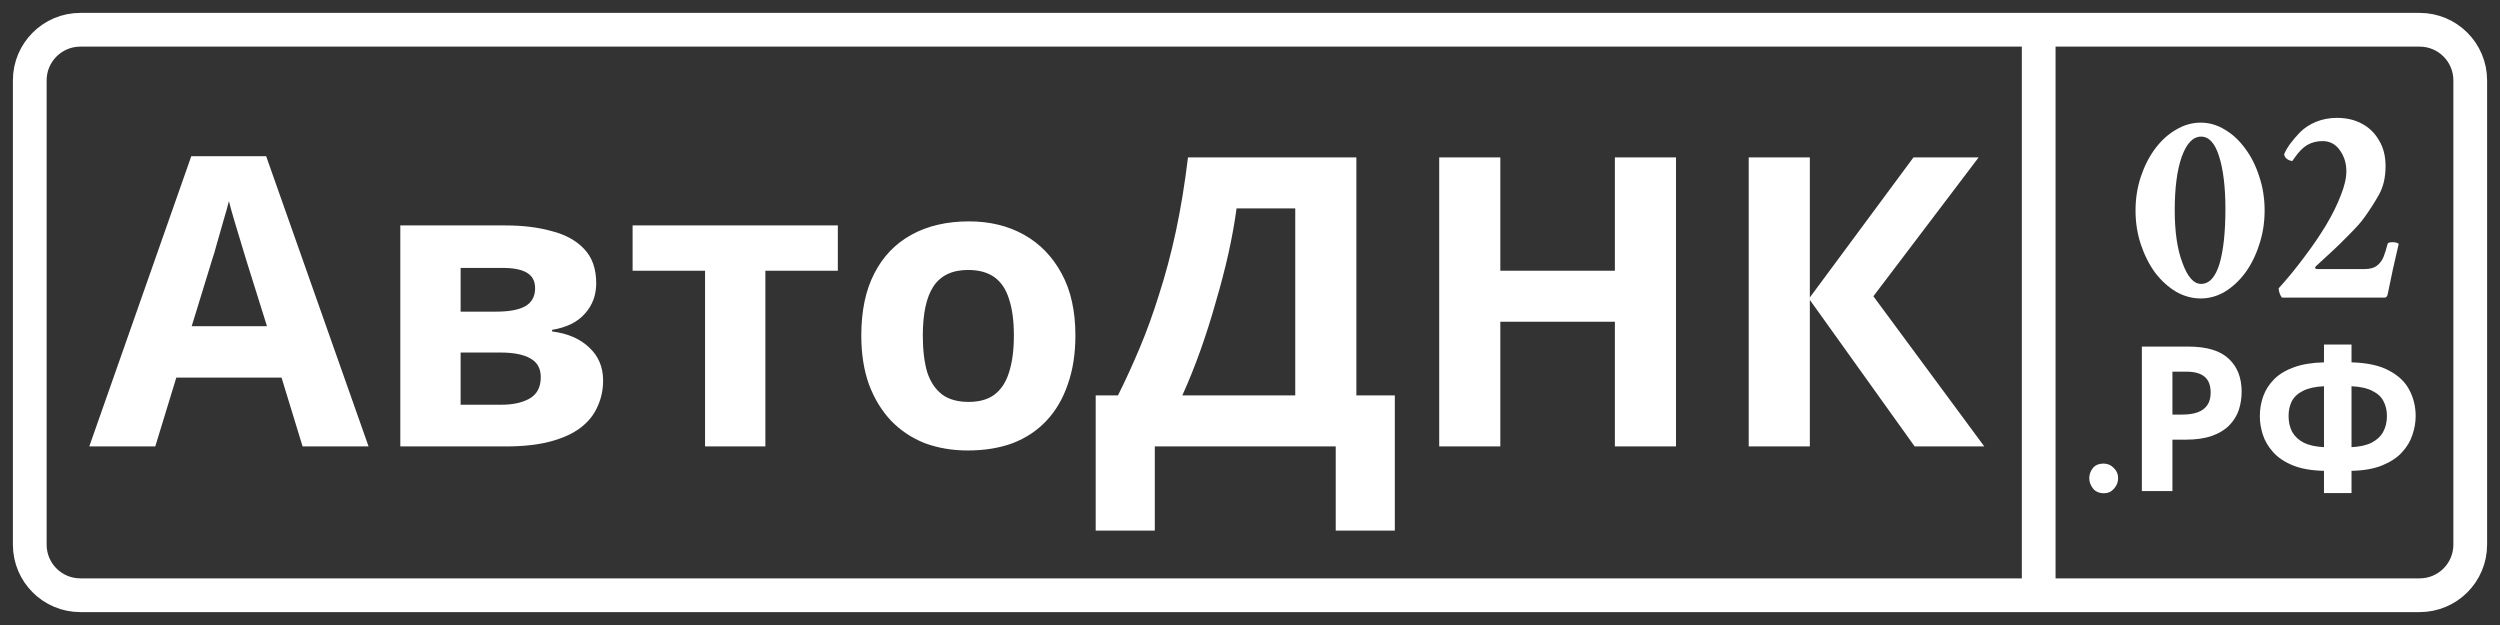 <?xml version="1.0" encoding="UTF-8"?> <svg xmlns="http://www.w3.org/2000/svg" width="168" height="42" viewBox="0 0 168 42" fill="none"><rect x="0" y="0" width="168" height="42" fill="#333333" stroke="none"/><path d="M141.395 33.146C141.067 33.146 140.819 33.04 140.651 32.827C140.483 32.615 140.398 32.385 140.398 32.137C140.398 31.889 140.478 31.663 140.638 31.459C140.797 31.256 141.04 31.154 141.368 31.154C141.634 31.154 141.859 31.251 142.045 31.446C142.24 31.632 142.338 31.858 142.338 32.123C142.338 32.398 142.245 32.637 142.059 32.841C141.882 33.044 141.66 33.146 141.395 33.146ZM147.034 23.29C148.285 23.29 149.197 23.562 149.768 24.106C150.348 24.64 150.638 25.38 150.638 26.322C150.638 26.748 150.575 27.157 150.448 27.546C150.321 27.927 150.108 28.272 149.809 28.58C149.518 28.879 149.133 29.115 148.653 29.287C148.172 29.459 147.578 29.546 146.871 29.546H145.987V33H143.933V23.29H147.034ZM146.925 24.976H145.987V27.859H146.667C147.057 27.859 147.392 27.809 147.673 27.71C147.954 27.61 148.172 27.451 148.326 27.234C148.48 27.016 148.557 26.735 148.557 26.39C148.557 25.91 148.426 25.556 148.163 25.33C147.9 25.094 147.488 24.976 146.925 24.976ZM158.022 23.154V24.35C159.083 24.378 159.926 24.564 160.552 24.908C161.186 25.244 161.64 25.679 161.912 26.214C162.193 26.748 162.333 27.333 162.333 27.968C162.333 28.376 162.261 28.793 162.116 29.219C161.98 29.645 161.744 30.04 161.408 30.402C161.082 30.756 160.642 31.046 160.089 31.273C159.536 31.5 158.847 31.622 158.022 31.64V33.136H156.172V31.64C155.338 31.622 154.64 31.5 154.078 31.273C153.525 31.046 153.085 30.752 152.759 30.389C152.432 30.026 152.201 29.636 152.065 29.219C151.929 28.793 151.861 28.376 151.861 27.968C151.861 27.497 151.938 27.048 152.092 26.622C152.247 26.195 152.491 25.815 152.827 25.479C153.162 25.144 153.607 24.876 154.16 24.677C154.713 24.477 155.384 24.369 156.172 24.35V23.154H158.022ZM156.172 25.955C155.583 25.982 155.112 26.087 154.758 26.268C154.413 26.44 154.164 26.672 154.01 26.962C153.865 27.252 153.792 27.583 153.792 27.954C153.792 28.362 153.874 28.721 154.037 29.029C154.209 29.328 154.468 29.568 154.812 29.75C155.166 29.922 155.619 30.022 156.172 30.049V25.955ZM158.022 30.049C158.575 30.022 159.024 29.922 159.368 29.75C159.722 29.568 159.98 29.328 160.144 29.029C160.316 28.721 160.402 28.362 160.402 27.954C160.402 27.583 160.325 27.252 160.171 26.962C160.026 26.672 159.776 26.44 159.423 26.268C159.078 26.087 158.611 25.982 158.022 25.955V30.049Z" fill="white"></path><path d="M147.892 20.056C147.315 20.056 146.763 19.906 146.236 19.605C145.709 19.291 145.239 18.865 144.825 18.326C144.424 17.773 144.104 17.14 143.865 16.425C143.627 15.71 143.508 14.951 143.508 14.149C143.508 13.346 143.627 12.587 143.865 11.872C144.104 11.157 144.424 10.53 144.825 9.99C145.239 9.438 145.709 9.012 146.236 8.711C146.763 8.397 147.315 8.241 147.892 8.241C148.456 8.241 148.996 8.397 149.51 8.711C150.024 9.012 150.482 9.438 150.884 9.99C151.285 10.53 151.599 11.157 151.824 11.872C152.063 12.574 152.182 13.333 152.182 14.149C152.182 14.951 152.063 15.71 151.824 16.425C151.599 17.14 151.285 17.773 150.884 18.326C150.482 18.865 150.024 19.291 149.51 19.605C148.996 19.906 148.456 20.056 147.892 20.056ZM147.911 19.078C148.463 19.078 148.877 18.627 149.153 17.723C149.416 16.82 149.548 15.591 149.548 14.036C149.548 12.568 149.403 11.383 149.115 10.48C148.839 9.614 148.438 9.181 147.911 9.181C147.371 9.181 146.939 9.633 146.612 10.536C146.299 11.427 146.142 12.624 146.142 14.13C146.142 15.597 146.318 16.783 146.669 17.686C147.008 18.614 147.422 19.078 147.911 19.078ZM153.348 20C153.223 19.849 153.148 19.642 153.123 19.379C153.725 18.714 154.295 18.018 154.835 17.291C155.387 16.563 155.876 15.848 156.302 15.146C156.729 14.431 157.061 13.76 157.299 13.133C157.55 12.505 157.676 11.966 157.676 11.514C157.676 10.975 157.532 10.505 157.243 10.103C156.955 9.689 156.566 9.482 156.076 9.482C155.688 9.482 155.343 9.57 155.042 9.746C154.753 9.921 154.483 10.191 154.233 10.555L154.044 10.818C153.944 10.818 153.825 10.774 153.687 10.687C153.562 10.586 153.499 10.473 153.499 10.348C153.599 10.122 153.731 9.896 153.894 9.671C154.07 9.432 154.295 9.169 154.571 8.88C154.86 8.592 155.217 8.36 155.644 8.184C156.07 8.009 156.541 7.921 157.055 7.921C157.682 7.921 158.24 8.052 158.729 8.316C159.219 8.579 159.601 8.956 159.877 9.445C160.166 9.921 160.31 10.492 160.31 11.157C160.31 11.922 160.159 12.568 159.858 13.095C159.57 13.609 159.244 14.117 158.88 14.619C158.704 14.882 158.359 15.271 157.845 15.785C157.594 16.036 157.394 16.237 157.243 16.387C157.093 16.538 156.948 16.676 156.81 16.801C156.685 16.914 156.528 17.059 156.34 17.234C156.164 17.397 155.92 17.623 155.606 17.912C155.581 17.937 155.575 17.974 155.587 18.024C155.6 18.062 155.631 18.081 155.681 18.081H158.899C159.263 18.081 159.538 18.006 159.727 17.855C159.927 17.705 160.078 17.504 160.178 17.253C160.279 16.99 160.366 16.707 160.442 16.406C160.454 16.319 160.561 16.275 160.761 16.275C160.962 16.275 161.106 16.312 161.194 16.387C161.069 16.927 160.943 17.473 160.818 18.024C160.705 18.576 160.586 19.147 160.46 19.737C160.435 19.912 160.36 20 160.235 20H153.348Z" fill="white"></path><path d="M2 36.6V5.4C2 3.522 3.522 2 5.4 2H162.6C164.478 2 166 3.522 166 5.4V36.6C166 38.478 164.478 40 162.6 40H5.4C3.522 40 2 38.478 2 36.6Z" stroke="white" stroke-width="2.267"></path><path d="M20.334 30L18.92 25.376H11.848L10.434 30H6L12.854 10.498H17.886L24.768 30H20.334ZM16.526 17.406C16.436 17.098 16.318 16.708 16.173 16.237C16.028 15.765 15.883 15.285 15.738 14.795C15.592 14.306 15.475 13.88 15.384 13.517C15.293 13.88 15.166 14.333 15.003 14.877C14.858 15.403 14.713 15.91 14.568 16.4C14.441 16.872 14.341 17.207 14.269 17.406L12.882 21.922H17.941L16.526 17.406ZM40.066 19.038C40.066 19.836 39.812 20.516 39.304 21.078C38.815 21.64 38.081 22.003 37.101 22.166V22.275C38.135 22.402 38.96 22.756 39.577 23.336C40.211 23.916 40.529 24.66 40.529 25.566C40.529 26.201 40.402 26.79 40.148 27.334C39.912 27.878 39.531 28.35 39.005 28.749C38.479 29.148 37.799 29.456 36.965 29.674C36.149 29.891 35.152 30 33.973 30H26.901V15.149H33.973C35.134 15.149 36.167 15.276 37.074 15.53C37.999 15.765 38.724 16.164 39.25 16.726C39.794 17.288 40.066 18.059 40.066 19.038ZM36.34 25.349C36.34 24.768 36.113 24.352 35.66 24.098C35.206 23.826 34.526 23.69 33.62 23.69H30.954V27.198H33.701C34.463 27.198 35.089 27.062 35.578 26.79C36.086 26.5 36.34 26.02 36.34 25.349ZM35.959 19.365C35.959 18.893 35.778 18.549 35.415 18.331C35.052 18.114 34.517 18.005 33.81 18.005H30.954V20.942H33.348C34.2 20.942 34.844 20.825 35.279 20.589C35.732 20.335 35.959 19.927 35.959 19.365ZM56.302 18.195H51.433V30H47.38V18.195H42.511V15.149H56.302V18.195ZM72.267 22.547C72.267 23.78 72.095 24.877 71.751 25.838C71.424 26.799 70.944 27.616 70.309 28.286C69.693 28.939 68.94 29.438 68.052 29.782C67.163 30.109 66.157 30.272 65.032 30.272C63.999 30.272 63.038 30.109 62.149 29.782C61.279 29.438 60.526 28.939 59.892 28.286C59.257 27.616 58.758 26.799 58.395 25.838C58.051 24.877 57.879 23.78 57.879 22.547C57.879 20.897 58.169 19.51 58.749 18.386C59.329 17.243 60.163 16.373 61.252 15.774C62.34 15.176 63.627 14.877 65.114 14.877C66.51 14.877 67.743 15.176 68.813 15.774C69.883 16.373 70.726 17.243 71.343 18.386C71.959 19.51 72.267 20.897 72.267 22.547ZM62.013 22.547C62.013 23.526 62.113 24.352 62.312 25.022C62.53 25.675 62.865 26.174 63.319 26.518C63.772 26.845 64.361 27.008 65.087 27.008C65.812 27.008 66.392 26.845 66.828 26.518C67.281 26.174 67.607 25.675 67.807 25.022C68.024 24.352 68.133 23.526 68.133 22.547C68.133 21.568 68.024 20.752 67.807 20.099C67.607 19.446 67.281 18.957 66.828 18.63C66.374 18.304 65.785 18.141 65.059 18.141C63.99 18.141 63.21 18.512 62.72 19.256C62.249 19.981 62.013 21.078 62.013 22.547ZM91.148 10.579V26.573H93.732V35.658H89.761V30H77.603V35.658H73.631V26.573H75.127C75.635 25.557 76.125 24.488 76.596 23.363C77.068 22.239 77.503 21.033 77.902 19.746C78.319 18.458 78.691 17.062 79.017 15.557C79.343 14.034 79.615 12.374 79.833 10.579H91.148ZM83.097 14.006C82.97 14.949 82.789 15.956 82.553 17.026C82.317 18.077 82.036 19.156 81.71 20.262C81.401 21.369 81.057 22.456 80.676 23.526C80.295 24.596 79.887 25.612 79.452 26.573H87.041V14.006H83.097ZM112.627 30H108.52V21.622H100.822V30H96.715V10.579H100.822V18.195H108.52V10.579H112.627V30ZM133.344 30H128.666L121.621 20.154V30H117.514V10.579H121.621V19.99L128.584 10.579H132.963L125.891 19.909L133.344 30Z" fill="white"></path><path d="M137 40V3" stroke="white" stroke-width="2.267"></path></svg> 